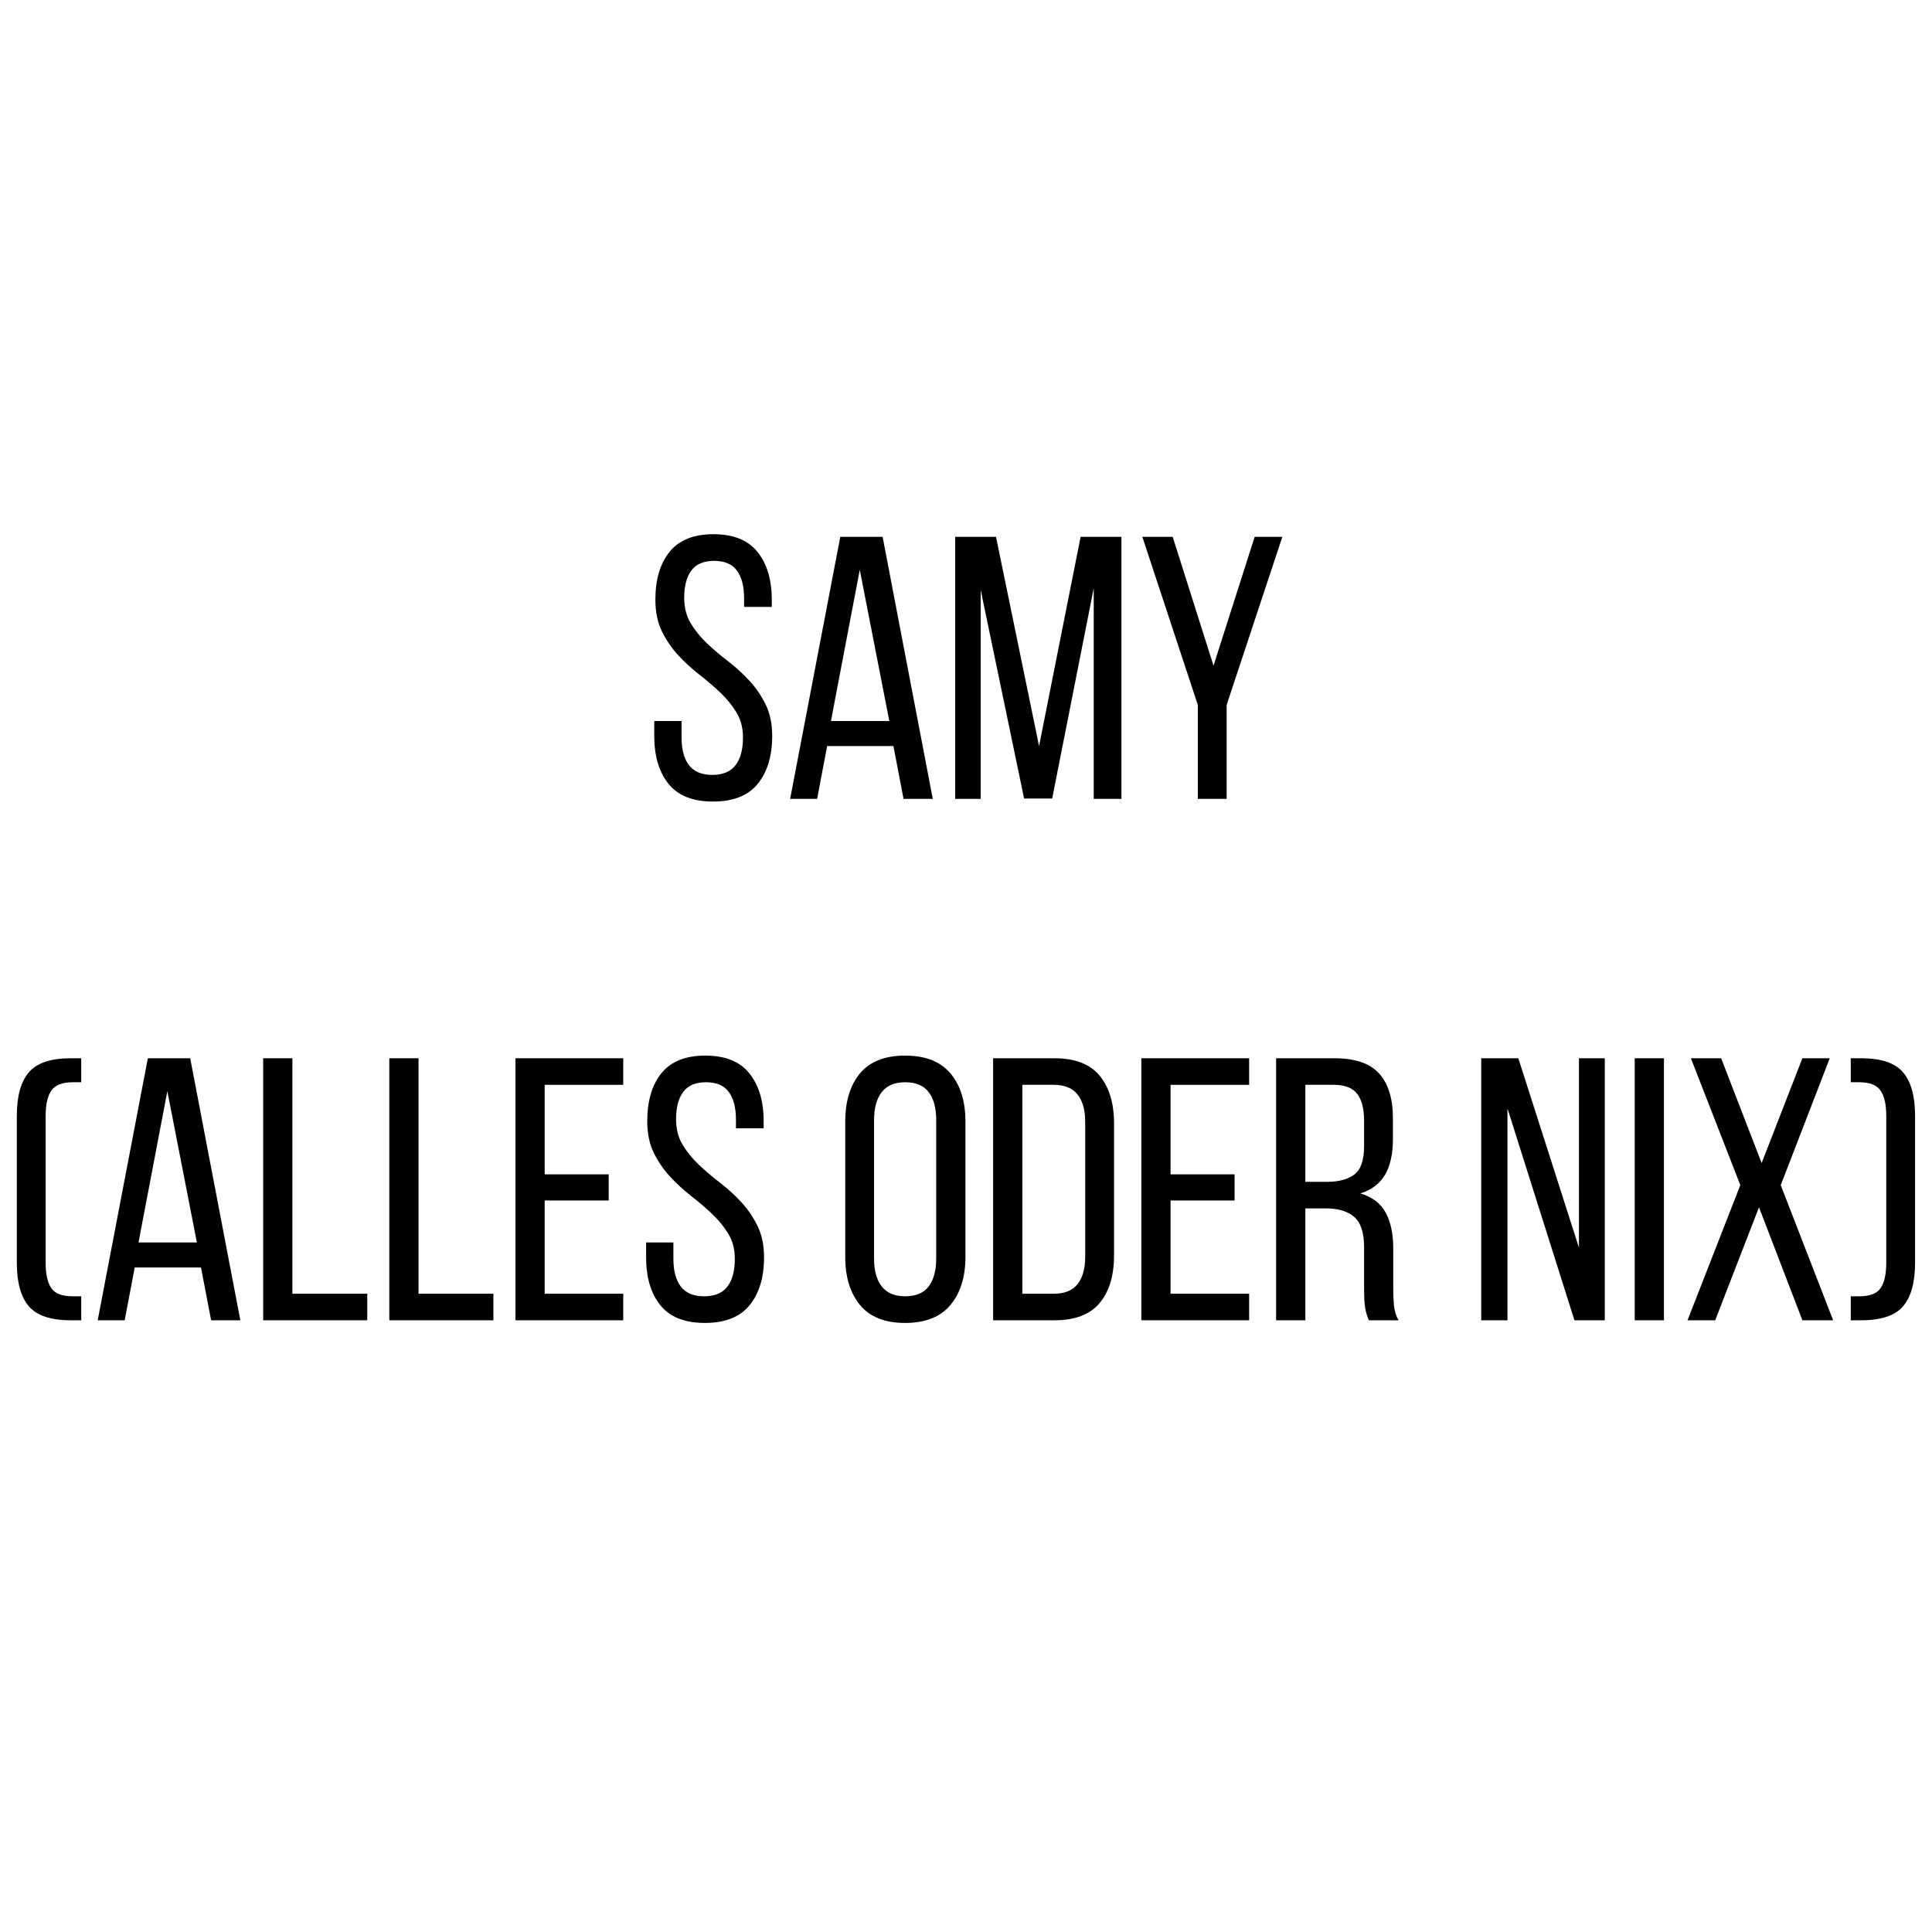 <svg xmlns="http://www.w3.org/2000/svg" xmlns:xlink="http://www.w3.org/1999/xlink" width="500" viewBox="0 0 375 375" height="500" preserveAspectRatio="xMidYMid meet"><defs><g></g><clipPath id="02dcf9d8ce"><rect x="0" width="375" y="0" height="175"></rect></clipPath></defs><g transform="matrix(1, 0, 0, 1, 0, 100)"><g clip-path="url(#02dcf9d8ce)"><g fill="#000000" fill-opacity="1"><g transform="translate(124.882, 55.063)"><g><path d="M 13.594 -51.375 C 17.469 -51.375 20.32 -50.223 22.156 -47.922 C 24 -45.617 24.922 -42.531 24.922 -38.656 L 24.922 -37.266 L 19.547 -37.266 L 19.547 -38.938 C 19.547 -41.27 19.082 -43.062 18.156 -44.312 C 17.238 -45.57 15.766 -46.203 13.734 -46.203 C 11.703 -46.203 10.223 -45.57 9.297 -44.312 C 8.379 -43.062 7.922 -41.297 7.922 -39.016 C 7.922 -37.129 8.344 -35.484 9.188 -34.078 C 10.039 -32.672 11.094 -31.375 12.344 -30.188 C 13.602 -29 14.973 -27.836 16.453 -26.703 C 17.93 -25.566 19.301 -24.316 20.562 -22.953 C 21.82 -21.598 22.875 -20.062 23.719 -18.344 C 24.57 -16.625 25 -14.578 25 -12.203 C 25 -8.328 24.066 -5.238 22.203 -2.938 C 20.336 -0.633 17.441 0.516 13.516 0.516 C 9.586 0.516 6.703 -0.633 4.859 -2.938 C 3.023 -5.238 2.109 -8.328 2.109 -12.203 L 2.109 -15.109 L 7.406 -15.109 L 7.406 -11.922 C 7.406 -9.586 7.891 -7.789 8.859 -6.531 C 9.828 -5.281 11.332 -4.656 13.375 -4.656 C 15.406 -4.656 16.906 -5.281 17.875 -6.531 C 18.844 -7.789 19.328 -9.586 19.328 -11.922 C 19.328 -13.805 18.898 -15.438 18.047 -16.812 C 17.203 -18.195 16.148 -19.484 14.891 -20.672 C 13.629 -21.859 12.27 -23.02 10.812 -24.156 C 9.363 -25.289 8.008 -26.535 6.75 -27.891 C 5.5 -29.254 4.445 -30.797 3.594 -32.516 C 2.75 -34.234 2.328 -36.281 2.328 -38.656 C 2.328 -42.57 3.242 -45.672 5.078 -47.953 C 6.922 -50.234 9.758 -51.375 13.594 -51.375 Z M 13.594 -51.375 "></path></g></g><g transform="translate(151.911, 55.063)"><g><path d="M 8.641 -10.25 L 6.688 0 L 1.453 0 L 11.188 -50.859 L 19.406 -50.859 L 29.141 0 L 23.469 0 L 21.5 -10.25 Z M 9.375 -15.109 L 20.703 -15.109 L 14.969 -44.469 Z M 9.375 -15.109 "></path></g></g></g><g fill="#000000" fill-opacity="1"><g transform="translate(182.573, 55.063)"><g><path d="M 21.656 -0.078 L 16.203 -0.078 L 7.781 -40.547 L 7.781 0 L 2.828 0 L 2.828 -50.859 L 10.75 -50.859 L 19.109 -10.25 L 27.172 -50.859 L 35.094 -50.859 L 35.094 0 L 29.719 0 L 29.719 -40.906 Z M 21.656 -0.078 "></path></g></g></g><g fill="#000000" fill-opacity="1"><g transform="translate(220.573, 55.063)"><g><path d="M 11.922 -18.234 L 1.156 -50.859 L 7.047 -50.859 L 14.969 -25.859 L 22.953 -50.859 L 28.328 -50.859 L 17.516 -18.234 L 17.516 0 L 11.922 0 Z M 11.922 -18.234 "></path></g></g></g><g fill="#000000" fill-opacity="1"><g transform="translate(0, 156.266)"><g><path d="M 14.094 -46.203 C 12.102 -46.203 10.734 -45.672 9.984 -44.609 C 9.234 -43.547 8.859 -41.898 8.859 -39.672 L 8.859 -11.188 C 8.859 -8.957 9.223 -7.312 9.953 -6.25 C 10.68 -5.188 12.062 -4.656 14.094 -4.656 L 15.766 -4.656 L 15.766 0 L 13.734 0 C 9.859 0 7.145 -0.906 5.594 -2.719 C 4.039 -4.539 3.266 -7.363 3.266 -11.188 L 3.266 -39.672 C 3.266 -43.492 4.039 -46.312 5.594 -48.125 C 7.145 -49.945 9.859 -50.859 13.734 -50.859 L 15.766 -50.859 L 15.766 -46.203 Z M 14.094 -46.203 "></path></g></g></g><g fill="#000000" fill-opacity="1"><g transform="translate(17.511, 156.266)"><g><path d="M 8.641 -10.25 L 6.688 0 L 1.453 0 L 11.188 -50.859 L 19.406 -50.859 L 29.141 0 L 23.469 0 L 21.5 -10.25 Z M 9.375 -15.109 L 20.703 -15.109 L 14.969 -44.469 Z M 9.375 -15.109 "></path></g></g></g><g fill="#000000" fill-opacity="1"><g transform="translate(48.173, 156.266)"><g><path d="M 2.906 0 L 2.906 -50.859 L 8.578 -50.859 L 8.578 -5.156 L 23.109 -5.156 L 23.109 0 Z M 2.906 0 "></path></g></g></g><g fill="#000000" fill-opacity="1"><g transform="translate(72.658, 156.266)"><g><path d="M 2.906 0 L 2.906 -50.859 L 8.578 -50.859 L 8.578 -5.156 L 23.109 -5.156 L 23.109 0 Z M 2.906 0 "></path></g></g></g><g fill="#000000" fill-opacity="1"><g transform="translate(97.144, 156.266)"><g><path d="M 21 -28.328 L 21 -23.25 L 8.578 -23.25 L 8.578 -5.156 L 23.828 -5.156 L 23.828 0 L 2.906 0 L 2.906 -50.859 L 23.828 -50.859 L 23.828 -45.703 L 8.578 -45.703 L 8.578 -28.328 Z M 21 -28.328 "></path></g></g></g><g fill="#000000" fill-opacity="1"><g transform="translate(123.301, 156.266)"><g><path d="M 13.594 -51.375 C 17.469 -51.375 20.32 -50.223 22.156 -47.922 C 24 -45.617 24.922 -42.531 24.922 -38.656 L 24.922 -37.266 L 19.547 -37.266 L 19.547 -38.938 C 19.547 -41.27 19.082 -43.062 18.156 -44.312 C 17.238 -45.57 15.766 -46.203 13.734 -46.203 C 11.703 -46.203 10.223 -45.57 9.297 -44.312 C 8.379 -43.062 7.922 -41.297 7.922 -39.016 C 7.922 -37.129 8.344 -35.484 9.188 -34.078 C 10.039 -32.672 11.094 -31.375 12.344 -30.188 C 13.602 -29 14.973 -27.836 16.453 -26.703 C 17.93 -25.566 19.301 -24.316 20.562 -22.953 C 21.82 -21.598 22.875 -20.062 23.719 -18.344 C 24.57 -16.625 25 -14.578 25 -12.203 C 25 -8.328 24.066 -5.238 22.203 -2.938 C 20.336 -0.633 17.441 0.516 13.516 0.516 C 9.586 0.516 6.703 -0.633 4.859 -2.938 C 3.023 -5.238 2.109 -8.328 2.109 -12.203 L 2.109 -15.109 L 7.406 -15.109 L 7.406 -11.922 C 7.406 -9.586 7.891 -7.789 8.859 -6.531 C 9.828 -5.281 11.332 -4.656 13.375 -4.656 C 15.406 -4.656 16.906 -5.281 17.875 -6.531 C 18.844 -7.789 19.328 -9.586 19.328 -11.922 C 19.328 -13.805 18.898 -15.438 18.047 -16.812 C 17.203 -18.195 16.148 -19.484 14.891 -20.672 C 13.629 -21.859 12.27 -23.02 10.812 -24.156 C 9.363 -25.289 8.008 -26.535 6.75 -27.891 C 5.5 -29.254 4.445 -30.797 3.594 -32.516 C 2.75 -34.234 2.328 -36.281 2.328 -38.656 C 2.328 -42.57 3.242 -45.672 5.078 -47.953 C 6.922 -50.234 9.758 -51.375 13.594 -51.375 Z M 13.594 -51.375 "></path></g></g><g transform="translate(150.33, 156.266)"><g></g></g></g><g fill="#000000" fill-opacity="1"><g transform="translate(161.592, 156.266)"><g><path d="M 2.469 -38.578 C 2.469 -42.504 3.422 -45.617 5.328 -47.922 C 7.242 -50.223 10.164 -51.375 14.094 -51.375 C 18.02 -51.375 20.953 -50.223 22.891 -47.922 C 24.828 -45.617 25.797 -42.504 25.797 -38.578 L 25.797 -12.281 C 25.797 -8.406 24.828 -5.301 22.891 -2.969 C 20.953 -0.645 18.02 0.516 14.094 0.516 C 10.164 0.516 7.242 -0.645 5.328 -2.969 C 3.422 -5.301 2.469 -8.406 2.469 -12.281 Z M 8.062 -11.984 C 8.062 -9.66 8.555 -7.859 9.547 -6.578 C 10.547 -5.297 12.062 -4.656 14.094 -4.656 C 16.176 -4.656 17.703 -5.297 18.672 -6.578 C 19.641 -7.859 20.125 -9.66 20.125 -11.984 L 20.125 -38.875 C 20.125 -41.195 19.641 -43 18.672 -44.281 C 17.703 -45.562 16.176 -46.203 14.094 -46.203 C 12.062 -46.203 10.547 -45.562 9.547 -44.281 C 8.555 -43 8.062 -41.195 8.062 -38.875 Z M 8.062 -11.984 "></path></g></g></g><g fill="#000000" fill-opacity="1"><g transform="translate(189.857, 156.266)"><g><path d="M 14.828 -50.859 C 18.797 -50.859 21.711 -49.734 23.578 -47.484 C 25.441 -45.234 26.375 -42.145 26.375 -38.219 L 26.375 -12.562 C 26.375 -8.645 25.441 -5.57 23.578 -3.344 C 21.711 -1.113 18.797 0 14.828 0 L 2.906 0 L 2.906 -50.859 Z M 14.75 -5.156 C 16.781 -5.156 18.289 -5.77 19.281 -7 C 20.281 -8.238 20.781 -10.02 20.781 -12.344 L 20.781 -38.5 C 20.781 -40.832 20.281 -42.613 19.281 -43.844 C 18.289 -45.082 16.754 -45.703 14.672 -45.703 L 8.578 -45.703 L 8.578 -5.156 Z M 14.75 -5.156 "></path></g></g></g><g fill="#000000" fill-opacity="1"><g transform="translate(218.629, 156.266)"><g><path d="M 21 -28.328 L 21 -23.25 L 8.578 -23.25 L 8.578 -5.156 L 23.828 -5.156 L 23.828 0 L 2.906 0 L 2.906 -50.859 L 23.828 -50.859 L 23.828 -45.703 L 8.578 -45.703 L 8.578 -28.328 Z M 21 -28.328 "></path></g></g></g><g fill="#000000" fill-opacity="1"><g transform="translate(244.786, 156.266)"><g><path d="M 14.234 -50.859 C 18.254 -50.859 21.148 -49.863 22.922 -47.875 C 24.691 -45.895 25.578 -43.016 25.578 -39.234 L 25.578 -35.094 C 25.578 -32.281 25.066 -30 24.047 -28.25 C 23.023 -26.508 21.426 -25.301 19.25 -24.625 C 21.57 -23.945 23.219 -22.695 24.188 -20.875 C 25.156 -19.062 25.641 -16.773 25.641 -14.016 L 25.641 -6.109 C 25.641 -4.992 25.688 -3.914 25.781 -2.875 C 25.883 -1.832 26.18 -0.875 26.672 0 L 20.922 0 C 20.586 -0.727 20.348 -1.516 20.203 -2.359 C 20.055 -3.203 19.984 -4.473 19.984 -6.172 L 19.984 -14.172 C 19.984 -17.023 19.336 -18.992 18.047 -20.078 C 16.766 -21.172 14.938 -21.719 12.562 -21.719 L 8.578 -21.719 L 8.578 0 L 2.906 0 L 2.906 -50.859 Z M 12.781 -26.875 C 15.062 -26.875 16.832 -27.348 18.094 -28.297 C 19.352 -29.242 19.984 -31.098 19.984 -33.859 L 19.984 -38.719 C 19.984 -41.051 19.535 -42.797 18.641 -43.953 C 17.742 -45.117 16.227 -45.703 14.094 -45.703 L 8.578 -45.703 L 8.578 -26.875 Z M 12.781 -26.875 "></path></g></g></g><g fill="#000000" fill-opacity="1"><g transform="translate(273.414, 156.266)"><g></g></g></g><g fill="#000000" fill-opacity="1"><g transform="translate(284.676, 156.266)"><g><path d="M 7.922 0 L 2.828 0 L 2.828 -50.859 L 10.031 -50.859 L 21.797 -14.094 L 21.797 -50.859 L 26.812 -50.859 L 26.812 0 L 20.922 0 L 7.922 -41.125 Z M 7.922 0 "></path></g></g></g><g fill="#000000" fill-opacity="1"><g transform="translate(314.393, 156.266)"><g><path d="M 8.578 -50.859 L 8.578 0 L 2.906 0 L 2.906 -50.859 Z M 8.578 -50.859 "></path></g></g></g><g fill="#000000" fill-opacity="1"><g transform="translate(325.873, 156.266)"><g><path d="M 15.547 -21.938 L 7.047 0 L 1.672 0 L 11.922 -26.234 L 2.328 -50.859 L 8.203 -50.859 L 16.062 -30.516 L 23.969 -50.859 L 29.281 -50.859 L 19.766 -26.234 L 29.938 0 L 23.969 0 Z M 15.547 -21.938 "></path></g></g><g transform="translate(357.48, 156.266)"><g><path d="M 3.781 -50.859 C 7.656 -50.859 10.363 -49.945 11.906 -48.125 C 13.457 -46.312 14.234 -43.492 14.234 -39.672 L 14.234 -11.188 C 14.234 -7.363 13.457 -4.539 11.906 -2.719 C 10.363 -0.906 7.656 0 3.781 0 L 1.75 0 L 1.75 -4.656 L 3.422 -4.656 C 5.453 -4.656 6.828 -5.188 7.547 -6.25 C 8.273 -7.312 8.641 -8.957 8.641 -11.188 L 8.641 -39.672 C 8.641 -41.898 8.266 -43.547 7.516 -44.609 C 6.766 -45.672 5.398 -46.203 3.422 -46.203 L 1.75 -46.203 L 1.75 -50.859 Z M 3.781 -50.859 "></path></g></g></g></g></g></svg>